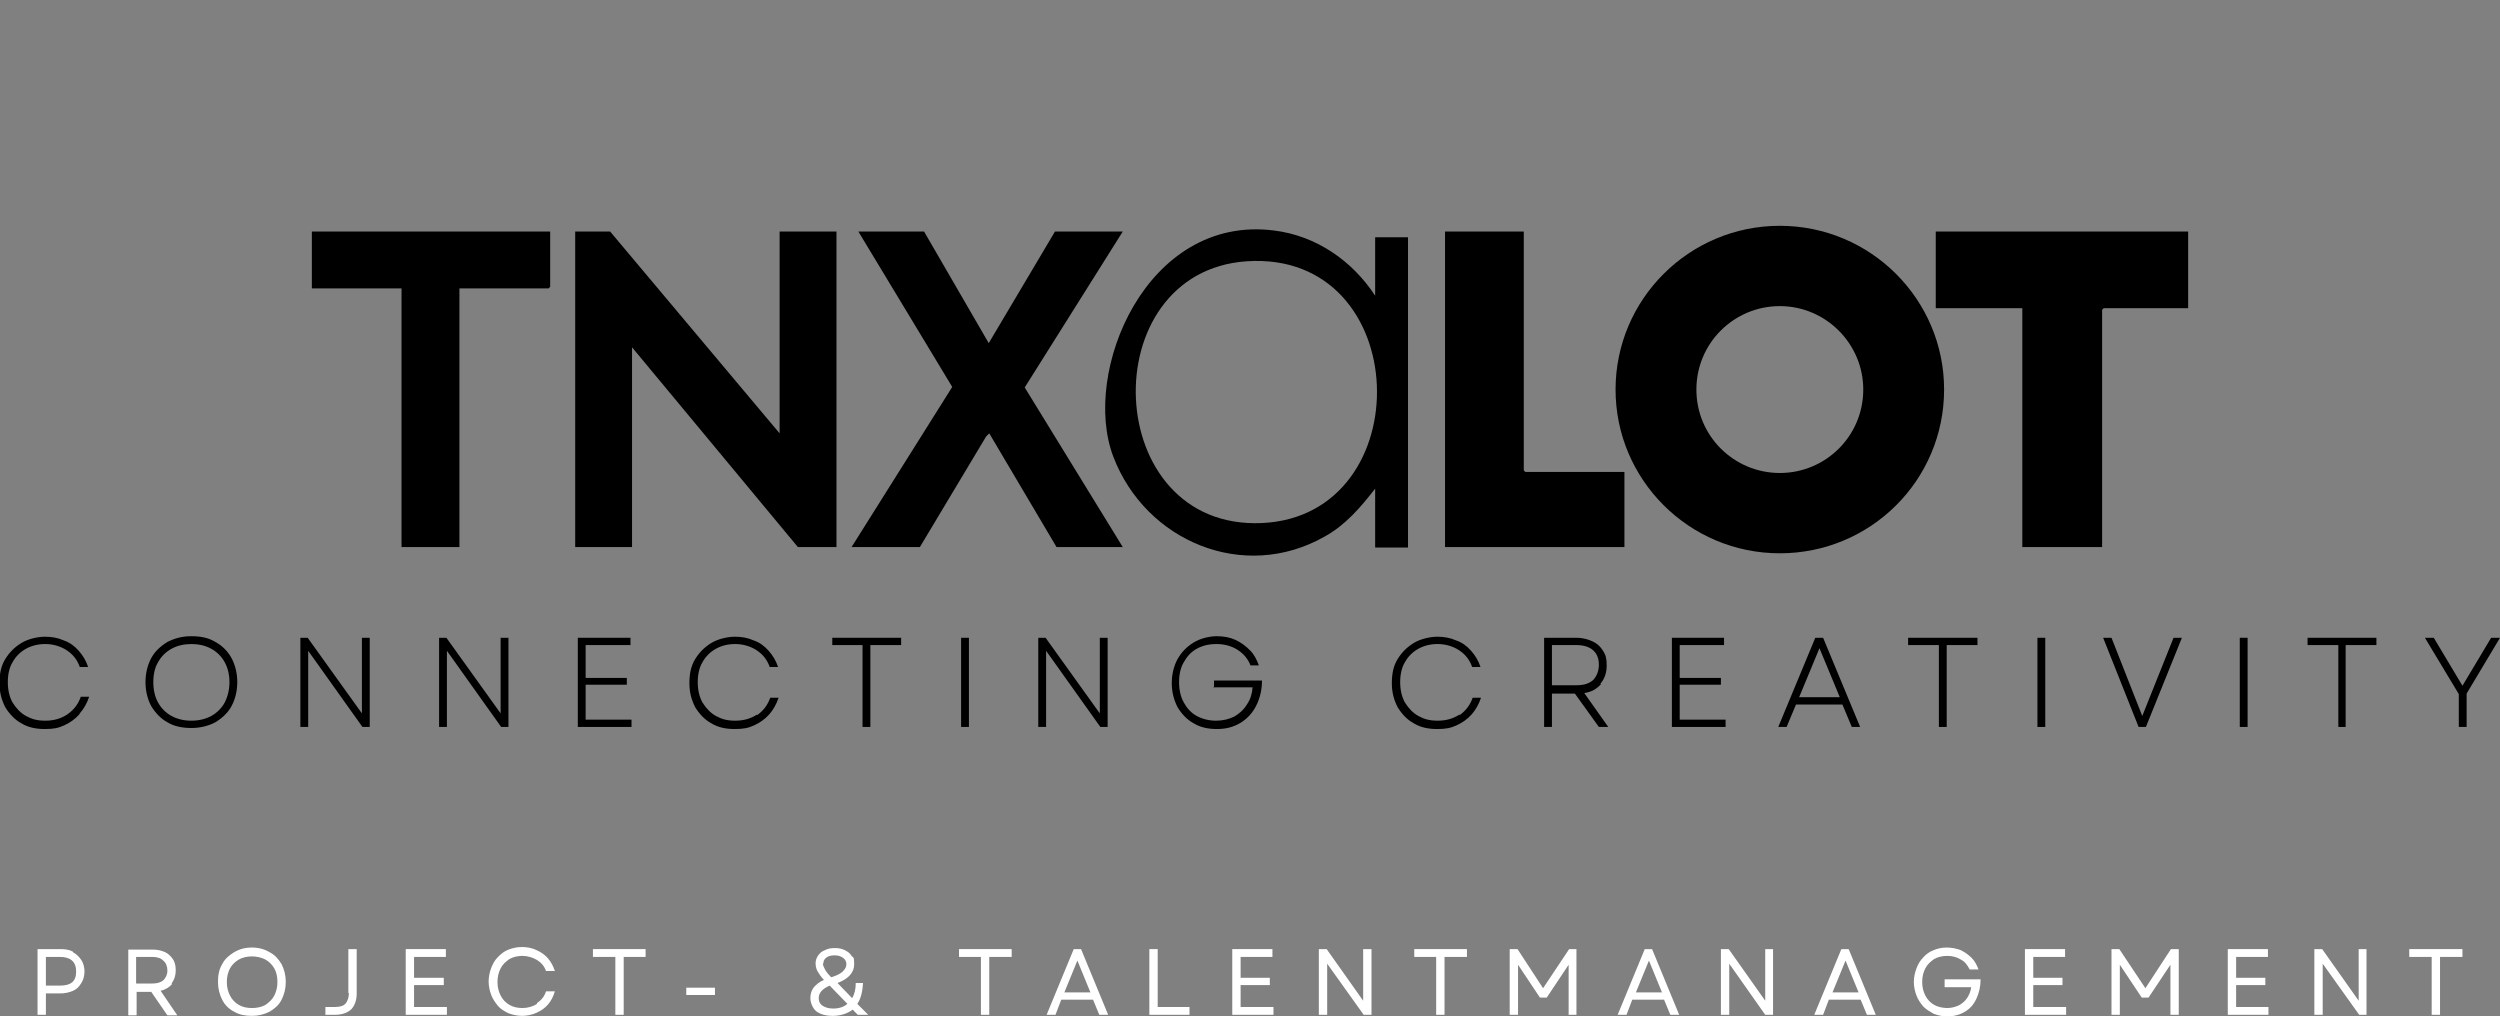 <?xml version="1.0" encoding="UTF-8"?>
<svg id="Layer_2" xmlns="http://www.w3.org/2000/svg" version="1.1" viewBox="0 0 479.4 194.9">
  <rect x="0" y="0" width="479.4" height="194.9" fill="#808080" stroke="none"/>
  <!-- Generator: Adobe Illustrator 29.5.1, SVG Export Plug-In . SVG Version: 2.1.0 Build 141)  -->
  <defs>
    <style>
      .st0, .st1 {
        fill: #fff;
      }

      .st1 {
        opacity: 0;
      }
    </style>
  </defs>
  <rect class="st1" width="479.4" height="194.9"/>
  <g>
    <path class="st0" d="M14,182.5c-.7-.4-1.5-.5-2.5-.5h-4.3v12.6h1.6v-4.1h2.7c1,0,1.8-.2,2.5-.5.7-.3,1.2-.8,1.6-1.5.4-.6.6-1.4.6-2.2s-.2-1.6-.6-2.2c-.4-.6-.9-1.1-1.6-1.5h0ZM11.5,189h-2.7v-5.5h2.7c2,0,3.1.9,3.1,2.8s-1,2.7-3.1,2.7Z"/>
    <path class="st0" d="M32.9,188.6c.5-.7.8-1.5.8-2.5s-.2-1.6-.5-2.1c-.4-.6-.9-1.1-1.5-1.4-.7-.3-1.4-.5-2.3-.5h-4.8v12.6h1.6v-4.5h2.8l3.1,4.5h1.9l-3.2-4.7c.9-.2,1.7-.7,2.2-1.3h0ZM26.1,188.6v-5.1h3.1c.9,0,1.6.2,2.1.7.5.4.8,1.1.8,1.9s-.3,1.4-.8,1.9c-.5.4-1.2.6-2.1.6h-3.1Z"/>
    <path class="st0" d="M51.7,182.6c-1-.6-2.1-.9-3.4-.9s-2.4.3-3.4.9c-1,.6-1.8,1.3-2.3,2.3-.6,1-.8,2.1-.8,3.4s.3,2.4.8,3.4c.5,1,1.3,1.8,2.3,2.3,1,.6,2.1.8,3.4.8s2.4-.3,3.4-.8c1-.6,1.8-1.3,2.3-2.3.5-1,.8-2.1.8-3.4s-.3-2.4-.8-3.4c-.6-1-1.3-1.8-2.3-2.3ZM52.6,190.9c-.4.8-1,1.3-1.7,1.8-.7.4-1.6.6-2.6.6s-1.8-.2-2.5-.6c-.7-.4-1.3-1-1.7-1.8s-.6-1.6-.6-2.6.2-1.8.6-2.6c.4-.7,1-1.3,1.7-1.7.7-.4,1.6-.6,2.5-.6s1.8.2,2.6.6c.7.4,1.3,1,1.7,1.7.4.7.6,1.6.6,2.6s-.2,1.8-.6,2.6Z"/>
    <path class="st0" d="M66.9,190.4c0,.8-.2,1.5-.6,2-.4.5-1.1.7-2.1.7h-1.8v1.5h1.8c1.4,0,2.5-.4,3.2-1.1.7-.8,1-1.8,1-3v-8.5h-1.6v8.4h0Z"/>
    <polygon class="st0" points="79.4 188.9 85.1 188.9 85.1 187.5 79.4 187.5 79.4 183.5 85.5 183.5 85.5 182 77.8 182 77.8 194.6 85.7 194.6 85.7 193.1 79.4 193.1 79.4 188.9"/>
    <path class="st0" d="M103,192.5c-.8.5-1.8.8-2.8.8s-1.8-.2-2.5-.6c-.7-.4-1.3-1-1.7-1.8s-.6-1.6-.6-2.6.2-1.8.6-2.6c.4-.8,1-1.3,1.7-1.8.7-.4,1.6-.6,2.5-.6s2,.3,2.8.8c.8.5,1.4,1.2,1.7,2.1h1.7c-.3-.9-.7-1.7-1.3-2.4-.6-.7-1.3-1.2-2.2-1.6-.8-.4-1.8-.6-2.8-.6s-1.8.2-2.6.5c-.8.3-1.4.8-2,1.4s-1,1.3-1.3,2.1c-.3.8-.5,1.7-.5,2.6s.2,1.8.5,2.6c.3.8.8,1.5,1.3,2.1s1.2,1,2,1.4c.8.3,1.7.5,2.6.5s2-.2,2.8-.6c.9-.4,1.6-.9,2.2-1.6.6-.7,1-1.5,1.3-2.5h-1.7c-.3,1-.9,1.7-1.8,2.3h0Z"/>
    <polygon class="st0" points="113.7 183.5 118 183.5 118 194.6 119.6 194.6 119.6 183.5 123.8 183.5 123.8 182 113.7 182 113.7 183.5"/>
    <rect class="st0" x="131.6" y="189.4" width="5.5" height="1.4"/>
    <path class="st0" d="M165.6,188.5h-1.5c0,1.1-.2,2.1-.7,2.9l-2.8-2.9c2.1-.8,3.2-2,3.2-3.6s-.2-1.2-.5-1.6c-.3-.5-.7-.8-1.3-1.1-.6-.3-1.2-.4-1.9-.4s-1.4.1-1.9.4c-.6.2-1,.6-1.3,1-.3.4-.5,1-.5,1.5s.1,1.1.4,1.6c.3.5.7,1.1,1.2,1.6-.9.4-1.5.9-2,1.5-.4.6-.6,1.2-.6,2s.4,1.9,1.1,2.5c.8.6,1.8.9,3.2.9s2.8-.4,3.8-1.2l1,1h2l-2.1-2.1c.7-1,1-2.4,1.1-4h0ZM157.9,184.7c0-.5.2-.8.6-1.1.4-.3.9-.4,1.6-.4s1.2.2,1.6.5c.4.3.6.7.6,1.2s-.2.9-.7,1.4c-.4.4-1.2.8-2.2,1.1-.6-.6-1-1.1-1.2-1.5-.2-.4-.4-.8-.4-1.1h0ZM159.8,193.4c-.9,0-1.5-.2-2-.5-.5-.3-.8-.8-.8-1.5,0-1,.7-1.8,2.1-2.4l3.4,3.5c-.7.6-1.6.9-2.7.9h0Z"/>
    <polygon class="st0" points="183.9 183.5 188.1 183.5 188.1 194.6 189.7 194.6 189.7 183.5 194 183.5 194 182 183.9 182 183.9 183.5"/>
    <path class="st0" d="M205.9,182l-5.2,12.6h1.7l1.1-2.9h6.1l1.2,2.9h1.7l-5.2-12.6h-1.5ZM204.1,190.3l2.5-6.1,2.5,6.1h-4.9Z"/>
    <polygon class="st0" points="222 182 220.4 182 220.4 194.6 228.1 194.6 228.1 193.1 222 193.1 222 182"/>
    <polygon class="st0" points="237.9 188.9 243.5 188.9 243.5 187.5 237.9 187.5 237.9 183.5 244 183.5 244 182 236.3 182 236.3 194.6 244.2 194.6 244.2 193.1 237.9 193.1 237.9 188.9"/>
    <polygon class="st0" points="261.4 191.9 254.4 182 252.9 182 252.9 194.6 254.5 194.6 254.5 184.8 261.5 194.6 263 194.6 263 182 261.4 182 261.4 191.9"/>
    <polygon class="st0" points="271.2 183.5 275.4 183.5 275.4 194.6 277 194.6 277 183.5 281.3 183.5 281.3 182 271.2 182 271.2 183.5"/>
    <polygon class="st0" points="295.9 189.5 291 182 289.5 182 289.5 194.6 291.1 194.6 291.1 185 295.3 191.3 296.6 191.3 300.8 185 300.8 194.6 302.3 194.6 302.3 182 300.9 182 295.9 189.5"/>
    <path class="st0" d="M315.4,182l-5.2,12.6h1.7l1.1-2.9h6.1l1.2,2.9h1.7l-5.2-12.6h-1.5ZM313.7,190.3l2.5-6.1,2.5,6.1h-4.9Z"/>
    <polygon class="st0" points="338.5 191.9 331.5 182 330 182 330 194.6 331.6 194.6 331.6 184.8 338.5 194.6 340 194.6 340 182 338.5 182 338.5 191.9"/>
    <path class="st0" d="M353.1,182l-5.2,12.6h1.7l1.1-2.9h6.1l1.2,2.9h1.7l-5.2-12.6h-1.5ZM351.4,190.3l2.5-6.1,2.5,6.1h-4.9Z"/>
    <path class="st0" d="M372.9,189.3h5.1c-.1.8-.4,1.5-.8,2.1-.4.6-1,1.1-1.6,1.4-.7.3-1.4.5-2.2.5s-1.8-.2-2.5-.6c-.7-.4-1.3-1-1.7-1.8-.4-.8-.6-1.6-.6-2.6s.2-1.8.6-2.6c.4-.8,1-1.3,1.7-1.8.7-.4,1.6-.6,2.5-.6s1.8.2,2.6.7c.8.4,1.3,1.1,1.7,1.9h1.7c-.3-.8-.7-1.6-1.3-2.2-.6-.6-1.3-1.1-2.1-1.5-.8-.3-1.7-.5-2.7-.5s-1.8.2-2.5.5c-.8.3-1.5.8-2,1.4-.6.6-1,1.3-1.3,2.1s-.5,1.7-.5,2.6.2,1.8.5,2.6c.3.8.8,1.5,1.3,2.1.6.6,1.3,1,2,1.4.8.3,1.6.5,2.6.5,1.3,0,2.4-.3,3.4-.9,1-.6,1.7-1.4,2.2-2.5.5-1.1.8-2.3.8-3.7h-6.9v1.5h0Z"/>
    <polygon class="st0" points="389.9 188.9 395.5 188.9 395.5 187.5 389.9 187.5 389.9 183.5 396 183.5 396 182 388.3 182 388.3 194.6 396.2 194.6 396.2 193.1 389.9 193.1 389.9 188.9"/>
    <polygon class="st0" points="411.4 189.5 406.4 182 404.9 182 404.9 194.6 406.5 194.6 406.5 185 410.7 191.3 412 191.3 416.2 185 416.2 194.6 417.8 194.6 417.8 182 416.3 182 411.4 189.5"/>
    <polygon class="st0" points="428.8 188.9 434.4 188.9 434.4 187.5 428.8 187.5 428.8 183.5 434.9 183.5 434.9 182 427.2 182 427.2 194.6 435 194.6 435 193.1 428.8 193.1 428.8 188.9"/>
    <polygon class="st0" points="452.3 191.9 445.3 182 443.8 182 443.8 194.6 445.4 194.6 445.4 184.8 452.4 194.6 453.8 194.6 453.8 182 452.3 182 452.3 191.9"/>
    <polygon class="st0" points="462 183.5 466.3 183.5 466.3 194.6 467.9 194.6 467.9 183.5 472.2 183.5 472.2 182 462 182 462 183.5"/>
  </g>
  <g>
    <path d="M15.3,136.8c.8-.9,1.4-2,1.8-3.2h-1.6c-.5,1.4-1.3,2.5-2.6,3.4-1.2.8-2.6,1.2-4.2,1.2s-2.6-.3-3.7-.9c-1.1-.6-1.9-1.5-2.6-2.6-.6-1.1-.9-2.4-.9-3.9s.3-2.8.9-3.8c.6-1.1,1.5-2,2.6-2.6,1.1-.6,2.3-.9,3.7-.9s2.9.4,4.1,1.2c1.2.8,2,1.8,2.5,3.2h1.6c-.4-1.2-1-2.2-1.8-3.1-.8-.9-1.7-1.6-2.9-2-1.1-.5-2.3-.7-3.6-.7s-3.2.4-4.5,1.2c-1.3.8-2.3,1.8-3.1,3.1-.8,1.3-1.1,2.8-1.1,4.6s.4,3.2,1.1,4.6c.8,1.3,1.8,2.4,3.1,3.1,1.3.8,2.8,1.1,4.5,1.1s2.6-.2,3.7-.7c1.1-.5,2.1-1.2,2.9-2.1h0Z"/>
    <path d="M41.3,123.1c-1.3-.8-2.8-1.1-4.6-1.1s-3.2.4-4.6,1.1c-1.3.8-2.4,1.8-3.1,3.1s-1.1,2.9-1.1,4.6.4,3.3,1.1,4.6c.8,1.3,1.8,2.4,3.1,3.1,1.3.8,2.9,1.1,4.6,1.1s3.3-.4,4.6-1.1c1.3-.8,2.4-1.8,3.1-3.1.7-1.3,1.1-2.9,1.1-4.6s-.4-3.3-1.1-4.6c-.7-1.3-1.8-2.4-3.1-3.1ZM43.1,134.7c-.6,1.1-1.5,2-2.6,2.6-1.1.6-2.4.9-3.8.9s-2.7-.3-3.8-.9c-1.1-.6-2-1.5-2.6-2.6-.6-1.1-.9-2.4-.9-3.9s.3-2.8.9-3.8c.6-1.1,1.5-2,2.6-2.6,1.1-.6,2.4-.9,3.8-.9s2.7.3,3.8.9c1.1.6,2,1.5,2.6,2.6.6,1.1.9,2.4.9,3.8s-.3,2.7-.9,3.9Z"/>
    <polygon points="69.4 136.8 59 122.3 57.6 122.3 57.6 139.4 59.1 139.4 59.1 124.8 69.5 139.4 70.9 139.4 70.9 122.3 69.4 122.3 69.4 136.8"/>
    <polygon points="96 136.8 85.6 122.3 84.2 122.3 84.2 139.4 85.7 139.4 85.7 124.8 96.1 139.4 97.5 139.4 97.5 122.3 96 122.3 96 136.8"/>
    <polygon points="112.3 131.3 120.2 131.3 120.2 130 112.3 130 112.3 123.7 120.9 123.7 120.9 122.3 110.8 122.3 110.8 139.4 121.1 139.4 121.1 138 112.3 138 112.3 131.3"/>
    <path d="M145.2,137c-1.2.8-2.6,1.2-4.2,1.2s-2.6-.3-3.7-.9c-1.1-.6-1.9-1.5-2.6-2.6-.6-1.1-.9-2.4-.9-3.9s.3-2.8.9-3.8c.6-1.1,1.5-2,2.6-2.6,1.1-.6,2.3-.9,3.7-.9s2.9.4,4.1,1.2c1.2.8,2,1.8,2.5,3.2h1.6c-.4-1.2-1-2.2-1.8-3.1-.8-.9-1.7-1.6-2.9-2-1.1-.5-2.3-.7-3.6-.7s-3.2.4-4.5,1.2c-1.3.8-2.3,1.8-3.1,3.1-.8,1.3-1.1,2.8-1.1,4.6s.4,3.2,1.1,4.6c.8,1.3,1.8,2.4,3.1,3.1,1.3.8,2.8,1.1,4.5,1.1s2.6-.2,3.7-.7c1.1-.5,2.1-1.2,2.9-2.1.8-.9,1.4-2,1.8-3.2h-1.6c-.5,1.4-1.3,2.5-2.6,3.4h0Z"/>
    <polygon points="159.6 123.7 165.4 123.7 165.4 139.4 166.9 139.4 166.9 123.7 172.8 123.7 172.8 122.3 159.6 122.3 159.6 123.7"/>
    <rect x="184.3" y="122.3" width="1.5" height="17.1"/>
    <polygon points="210.9 136.8 200.5 122.3 199.1 122.3 199.1 139.4 200.6 139.4 200.6 124.8 211 139.4 212.4 139.4 212.4 122.3 210.9 122.3 210.9 136.8"/>
    <path d="M232.6,131.8h7.6c-.1,1.2-.4,2.3-1.1,3.3-.6,1-1.4,1.7-2.4,2.3-1,.5-2.2.8-3.5.8s-2.6-.3-3.7-.9-1.9-1.5-2.5-2.6c-.6-1.1-.9-2.4-.9-3.9s.3-2.8.9-3.8c.6-1.1,1.4-2,2.5-2.6,1.1-.6,2.3-.9,3.8-.9s2.9.4,4,1.1c1.1.7,2,1.7,2.5,3h1.6c-.4-1.1-.9-2.1-1.7-2.9-.8-.8-1.7-1.5-2.8-2-1.1-.5-2.3-.7-3.6-.7s-3.1.4-4.4,1.2c-1.3.8-2.3,1.8-3.1,3.2-.7,1.3-1.1,2.9-1.1,4.6s.4,3.2,1.1,4.6c.8,1.3,1.8,2.4,3.1,3.1,1.3.8,2.8,1.1,4.5,1.1s3.2-.4,4.5-1.2c1.3-.8,2.3-1.9,3-3.3.7-1.4,1.1-3,1.1-4.8h-9.2v1.4h0Z"/>
    <path d="M279.9,137c-1.2.8-2.6,1.2-4.2,1.2s-2.6-.3-3.7-.9c-1.1-.6-1.9-1.5-2.6-2.6-.6-1.1-.9-2.4-.9-3.9s.3-2.8.9-3.8c.6-1.1,1.5-2,2.6-2.6,1.1-.6,2.3-.9,3.7-.9s2.9.4,4.1,1.2c1.2.8,2,1.8,2.5,3.2h1.6c-.4-1.2-1-2.2-1.8-3.1-.8-.9-1.7-1.6-2.9-2-1.1-.5-2.3-.7-3.6-.7s-3.2.4-4.5,1.2c-1.3.8-2.3,1.8-3.1,3.1-.8,1.3-1.1,2.8-1.1,4.6s.4,3.2,1.1,4.6c.8,1.3,1.8,2.4,3.1,3.1,1.3.8,2.8,1.1,4.5,1.1s2.6-.2,3.7-.7c1.1-.5,2.1-1.2,2.9-2.1.8-.9,1.4-2,1.8-3.2h-1.6c-.5,1.4-1.3,2.5-2.6,3.4h0Z"/>
    <path d="M306.9,131.1c.8-.9,1.2-2.1,1.2-3.5s-.2-2-.7-2.8-1.1-1.4-2-1.8c-.9-.4-1.9-.7-3-.7h-6.3v17.1h1.5v-6.4h4.4l4.6,6.4h1.8l-4.6-6.5c1.4-.2,2.4-.8,3.2-1.7h0ZM297.6,131.5v-7.8h4.7c1.3,0,2.4.3,3.2,1,.8.7,1.1,1.7,1.1,2.8s-.4,2.2-1.1,2.9c-.8.7-1.8,1-3.2,1h-4.7Z"/>
    <polygon points="322.1 131.3 330 131.3 330 130 322.1 130 322.1 123.7 330.6 123.7 330.6 122.3 320.6 122.3 320.6 139.4 330.9 139.4 330.9 138 322.1 138 322.1 131.3"/>
    <path d="M348.1,122.3l-7.1,17.1h1.6l1.8-4.3h8.9l1.8,4.3h1.6l-7.1-17.1h-1.4ZM345,133.7l3.9-9.4,3.9,9.4h-7.8Z"/>
    <polygon points="365.9 123.7 371.8 123.7 371.8 139.4 373.3 139.4 373.3 123.7 379.2 123.7 379.2 122.3 365.9 122.3 365.9 123.7"/>
    <rect x="390.7" y="122.3" width="1.5" height="17.1"/>
    <polygon points="413.4 130.8 410.8 137.3 404.9 122.3 403.3 122.3 410.1 139.4 411.5 139.4 418.4 122.3 416.8 122.3 413.4 130.8"/>
    <rect x="429.5" y="122.3" width="1.5" height="17.1"/>
    <polygon points="449.8 139.4 449.8 123.7 455.7 123.7 455.7 122.3 442.5 122.3 442.5 123.7 448.4 123.7 448.4 139.4 449.8 139.4"/>
    <polygon points="471.5 139.4 473 139.4 473 133 479.4 122.3 477.7 122.3 472.2 131.5 466.7 122.3 465 122.3 471.5 133.1 471.5 139.4"/>
  </g>
  <g>
    <path d="M372.8,74.7c0,17.4-14.1,31.4-31.5,31.4s-31.5-14.1-31.5-31.4,14.1-31.4,31.5-31.4,31.5,14.1,31.5,31.4ZM357.3,74.7c0-8.8-7.2-16-16-16s-16,7.1-16,16,7.2,16,16,16,16-7.1,16-16Z"/>
    <polygon points="117 44.4 149.5 83.1 149.5 44.4 160.4 44.4 160.4 104.9 153 104.9 121.2 66.6 121.2 104.9 110.3 104.9 110.3 44.4 117 44.4"/>
    <polygon points="202.3 44.4 215.3 44.4 196.5 74.3 215.3 104.9 202.6 104.9 189.7 83.1 189.1 83.7 176.4 104.9 163.3 104.9 182.6 74.2 164.6 44.4 177.2 44.4 189.6 65.8 202.3 44.4"/>
    <polygon points="419.6 44.4 419.6 59.1 403.4 59.1 403.1 59.4 403.1 104.9 387.8 104.9 387.8 59.1 371.2 59.1 371.2 44.4 419.6 44.4"/>
    <path d="M263.7,56.8v-11.3h6.3v59.5h-6.3v-11.3c-2.8,3.6-5.7,7-9.7,9.2-15.5,8.8-34.3.9-40.5-15.3s6.3-46.5,30.8-43.4c8.1,1,15,5.8,19.4,12.5ZM239.1,50.1c-29.7,2-28,51.6,2.9,50.2,30.5-1.4,29.2-52.3-2.9-50.2Z"/>
    <polygon points="292.2 44.4 292.2 90.2 292.5 90.5 311.5 90.5 311.5 104.9 277.1 104.9 277.1 44.4 292.2 44.4"/>
    <polygon points="105.5 44.4 105.5 55 105.2 55.3 88.1 55.3 88.1 104.9 77 104.9 77 55.3 59.8 55.3 59.8 44.4 105.5 44.4"/>
  </g>
</svg>